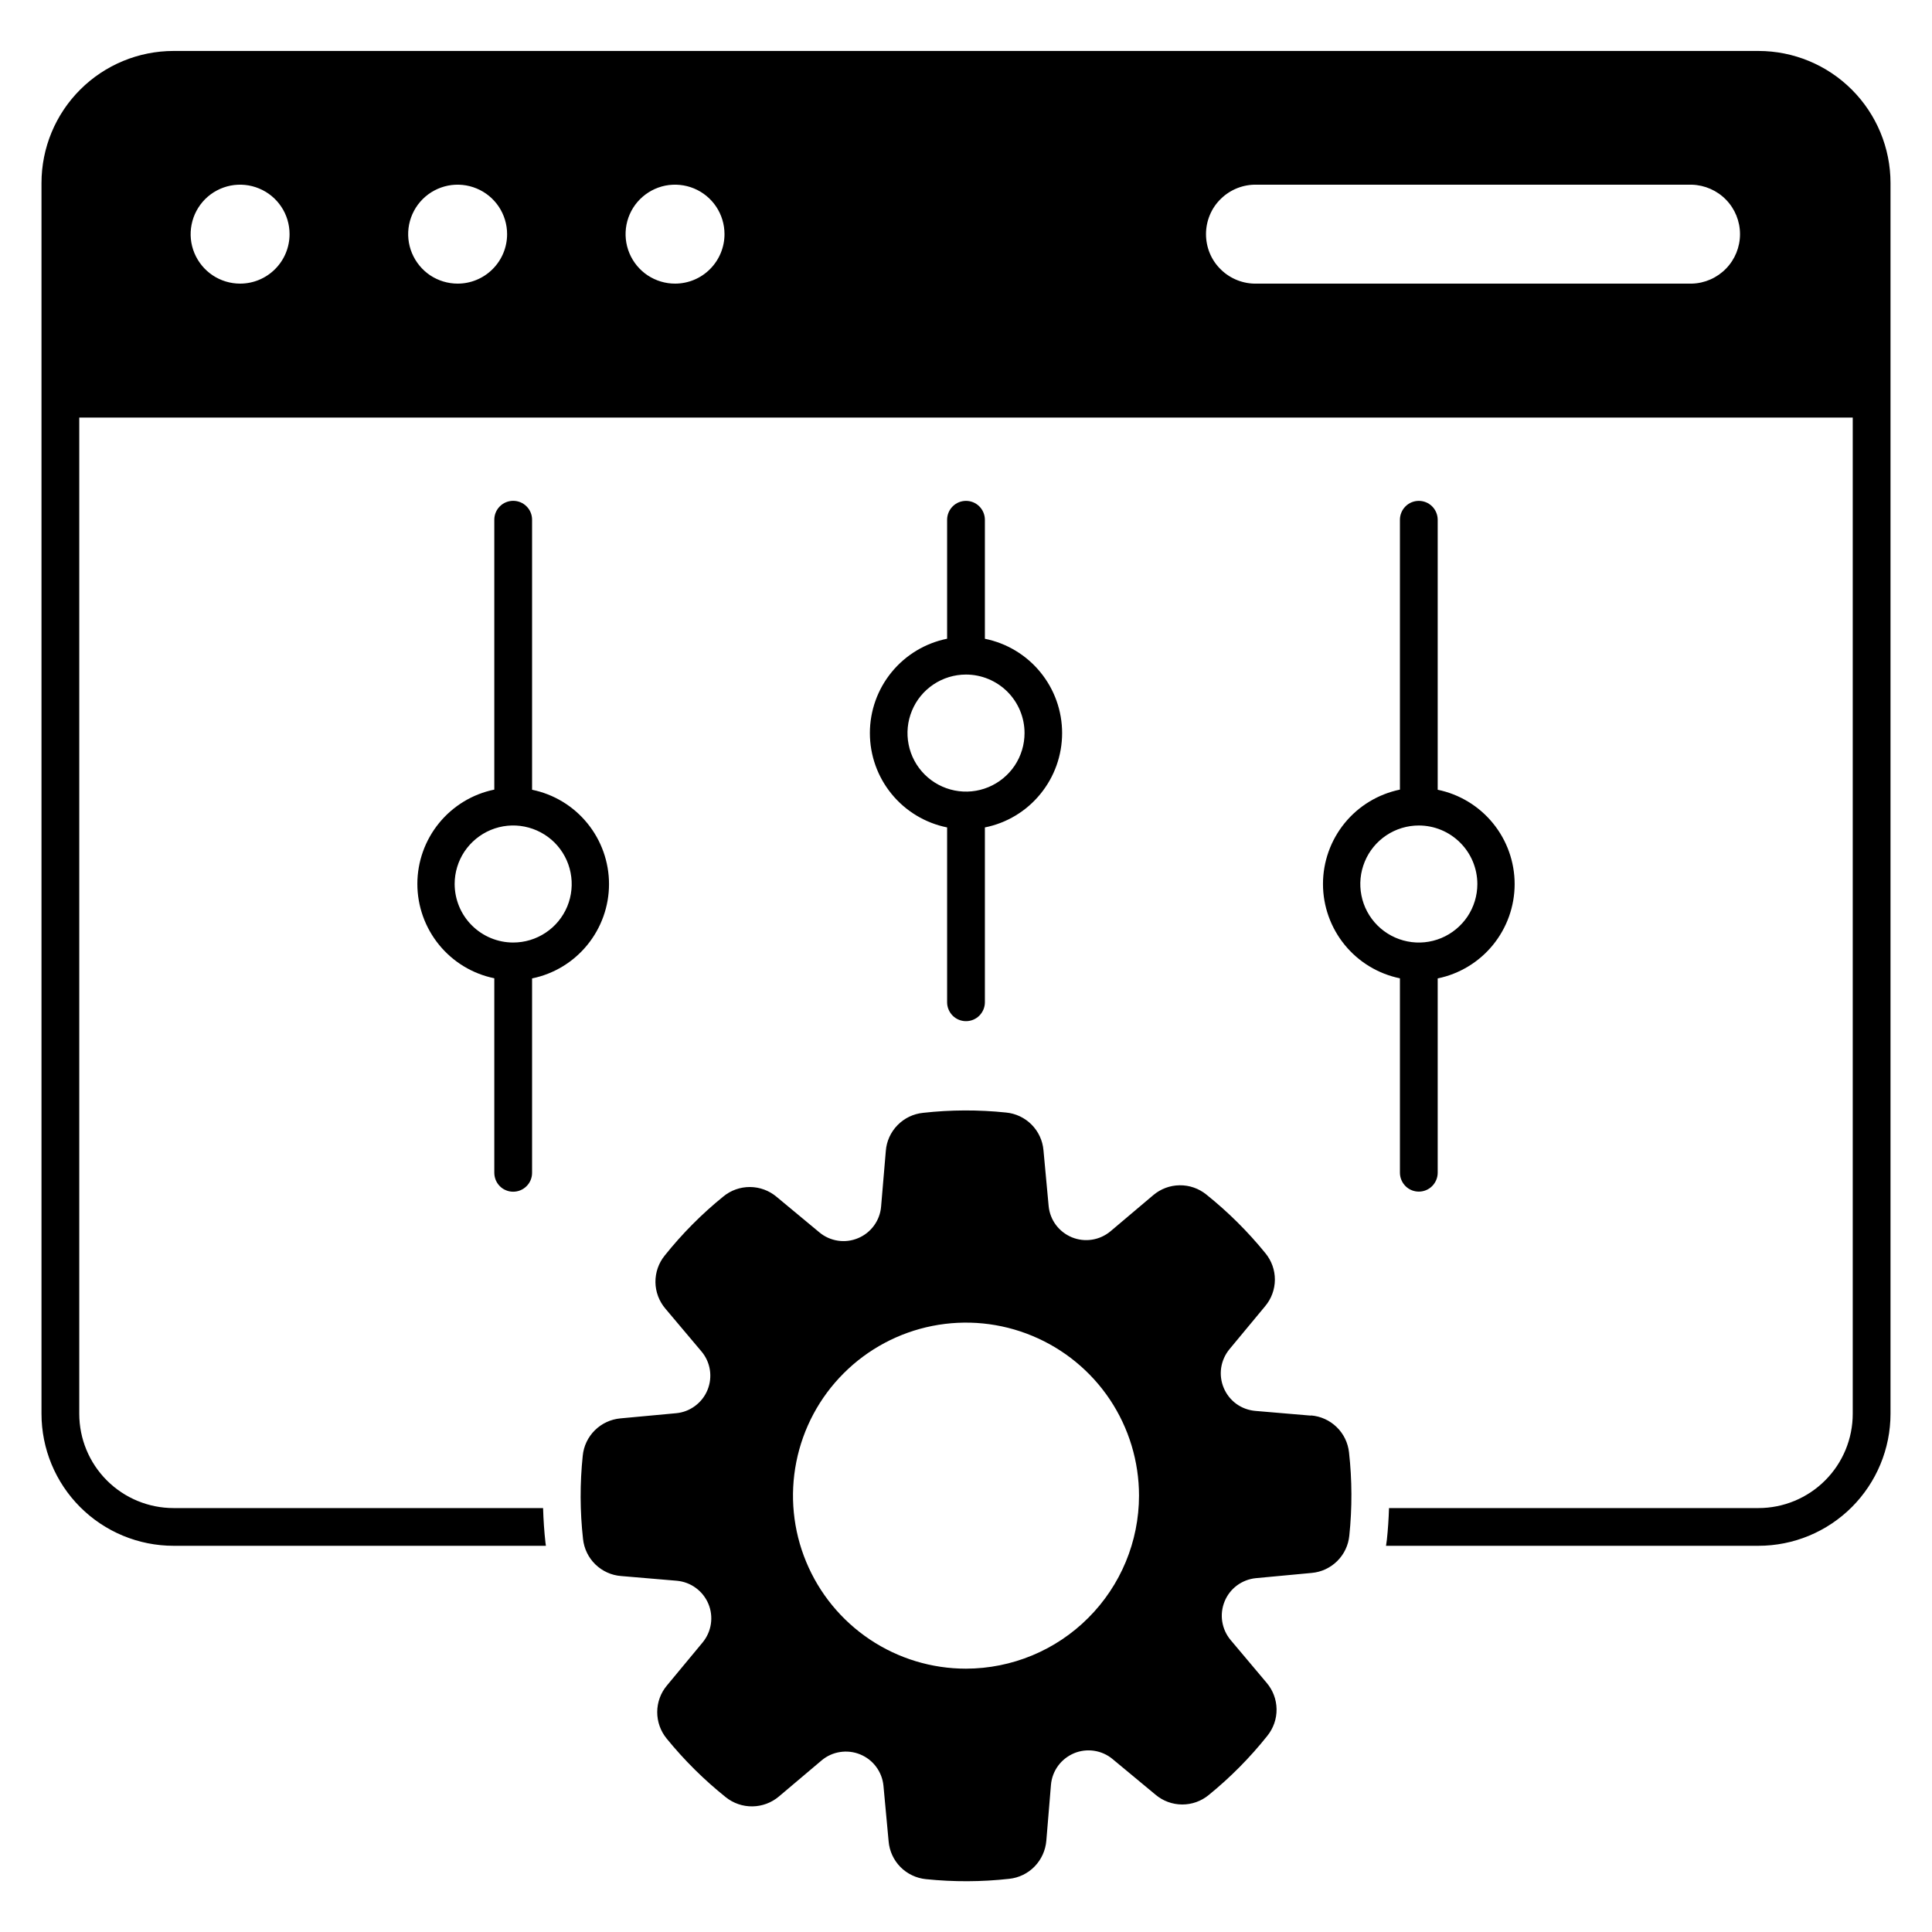 <svg width="40" height="40" viewBox="0 0 40 40" fill="none" xmlns="http://www.w3.org/2000/svg">
<g clip-path="url(#clip0_398_191)">
<path fill-rule="evenodd" clip-rule="evenodd" d="M36.406 1.055H3.594C2.869 1.055 2.173 1.343 1.66 1.856C1.147 2.368 0.859 3.064 0.859 3.789V29.27C0.859 29.995 1.147 30.69 1.66 31.203C2.173 31.716 2.869 32.004 3.594 32.004H11.302C11.302 31.984 11.296 31.966 11.294 31.946C11.267 31.706 11.251 31.464 11.244 31.223H3.594C3.076 31.223 2.579 31.017 2.213 30.651C1.846 30.284 1.641 29.788 1.641 29.27V8.645H38.359V29.27C38.359 29.788 38.154 30.284 37.787 30.651C37.421 31.017 36.924 31.223 36.406 31.223H28.758C28.751 31.441 28.737 31.659 28.714 31.877C28.709 31.919 28.703 31.962 28.696 32.004H36.406C37.132 32.004 37.827 31.716 38.34 31.203C38.852 30.69 39.141 29.995 39.141 29.27V3.789C39.141 3.064 38.852 2.368 38.34 1.856C37.827 1.343 37.132 1.055 36.406 1.055ZM4.972 5.872C4.769 5.872 4.571 5.812 4.403 5.7C4.234 5.587 4.103 5.427 4.025 5.24C3.947 5.053 3.927 4.847 3.967 4.648C4.006 4.449 4.104 4.267 4.247 4.123C4.39 3.98 4.573 3.883 4.771 3.843C4.97 3.804 5.176 3.824 5.363 3.902C5.551 3.979 5.711 4.111 5.823 4.279C5.936 4.448 5.995 4.646 5.995 4.848C5.995 5.12 5.887 5.38 5.695 5.572C5.503 5.764 5.243 5.872 4.972 5.872ZM9.476 5.872C9.273 5.872 9.075 5.812 8.906 5.7C8.738 5.587 8.607 5.427 8.529 5.24C8.451 5.053 8.431 4.847 8.47 4.648C8.51 4.449 8.607 4.267 8.751 4.123C8.894 3.98 9.077 3.883 9.275 3.843C9.474 3.804 9.68 3.824 9.867 3.902C10.055 3.979 10.214 4.111 10.327 4.279C10.439 4.448 10.499 4.646 10.499 4.848C10.499 5.12 10.391 5.38 10.199 5.572C10.007 5.764 9.747 5.872 9.476 5.872ZM13.98 5.872C13.777 5.873 13.579 5.813 13.409 5.701C13.241 5.589 13.109 5.429 13.031 5.242C12.953 5.055 12.932 4.849 12.971 4.65C13.01 4.451 13.107 4.268 13.25 4.125C13.394 3.981 13.576 3.883 13.775 3.843C13.974 3.804 14.18 3.824 14.367 3.901C14.555 3.979 14.715 4.11 14.828 4.279C14.94 4.447 15 4.646 15 4.848C15 5.119 14.892 5.379 14.701 5.571C14.51 5.763 14.251 5.871 13.98 5.872ZM35.029 5.872H26.021C25.884 5.876 25.748 5.852 25.62 5.802C25.493 5.752 25.377 5.678 25.279 5.582C25.18 5.487 25.102 5.373 25.049 5.247C24.996 5.12 24.969 4.985 24.969 4.848C24.969 4.711 24.996 4.576 25.049 4.45C25.102 4.323 25.18 4.209 25.279 4.114C25.377 4.018 25.493 3.944 25.62 3.894C25.748 3.844 25.884 3.82 26.021 3.824H35.029C35.295 3.832 35.549 3.943 35.735 4.134C35.921 4.325 36.025 4.581 36.025 4.848C36.025 5.115 35.921 5.371 35.735 5.562C35.549 5.753 35.295 5.865 35.029 5.872ZM27.142 29.309L25.988 29.211C25.846 29.198 25.71 29.148 25.595 29.064C25.48 28.98 25.391 28.866 25.336 28.735C25.281 28.604 25.262 28.46 25.283 28.319C25.304 28.178 25.363 28.046 25.453 27.936L26.193 27.044C26.322 26.891 26.394 26.697 26.395 26.495C26.396 26.295 26.326 26.1 26.198 25.945C25.835 25.498 25.425 25.091 24.975 24.731C24.819 24.605 24.624 24.537 24.423 24.54C24.222 24.542 24.029 24.615 23.876 24.745L22.991 25.493C22.881 25.584 22.75 25.644 22.609 25.666C22.468 25.688 22.324 25.671 22.192 25.617C22.061 25.563 21.946 25.474 21.861 25.36C21.776 25.246 21.724 25.11 21.711 24.969L21.604 23.815C21.587 23.615 21.5 23.427 21.358 23.284C21.217 23.142 21.03 23.053 20.831 23.034C20.259 22.974 19.683 22.976 19.112 23.04C18.911 23.06 18.724 23.15 18.583 23.294C18.442 23.438 18.355 23.627 18.34 23.828L18.242 24.982C18.23 25.124 18.179 25.26 18.095 25.375C18.011 25.49 17.897 25.58 17.765 25.635C17.634 25.69 17.49 25.708 17.349 25.687C17.208 25.666 17.075 25.607 16.966 25.516L16.076 24.777C15.922 24.648 15.728 24.577 15.527 24.576C15.326 24.575 15.131 24.644 14.976 24.772C14.528 25.135 14.121 25.545 13.762 25.995C13.635 26.151 13.568 26.347 13.57 26.548C13.573 26.748 13.646 26.942 13.777 27.095L14.523 27.98C14.615 28.089 14.675 28.221 14.697 28.361C14.719 28.502 14.702 28.646 14.648 28.778C14.594 28.91 14.505 29.024 14.39 29.109C14.276 29.194 14.141 29.246 13.999 29.259L12.846 29.366C12.646 29.384 12.458 29.471 12.316 29.612C12.173 29.753 12.084 29.94 12.065 30.14C12.005 30.713 12.007 31.29 12.071 31.863C12.092 32.062 12.182 32.249 12.326 32.389C12.47 32.529 12.659 32.615 12.859 32.63L14.014 32.728C14.156 32.741 14.292 32.792 14.406 32.876C14.521 32.96 14.611 33.074 14.666 33.205C14.721 33.336 14.739 33.48 14.718 33.621C14.697 33.762 14.638 33.894 14.548 34.004L13.809 34.895C13.679 35.049 13.608 35.243 13.607 35.444C13.606 35.645 13.675 35.839 13.802 35.995C14.166 36.442 14.576 36.849 15.026 37.209C15.182 37.334 15.378 37.402 15.579 37.399C15.78 37.396 15.973 37.324 16.127 37.194L17.011 36.447C17.12 36.355 17.252 36.295 17.393 36.274C17.533 36.252 17.677 36.269 17.809 36.323C17.941 36.377 18.055 36.465 18.14 36.58C18.225 36.694 18.277 36.829 18.291 36.971L18.398 38.124C18.415 38.324 18.502 38.512 18.643 38.655C18.784 38.797 18.971 38.886 19.171 38.906C19.744 38.965 20.321 38.963 20.894 38.899C21.094 38.878 21.28 38.788 21.42 38.644C21.56 38.5 21.646 38.311 21.663 38.111L21.759 36.953C21.771 36.811 21.822 36.675 21.906 36.56C21.99 36.445 22.104 36.356 22.235 36.3C22.366 36.245 22.51 36.227 22.651 36.248C22.792 36.269 22.925 36.328 23.034 36.419L23.926 37.159C24.079 37.288 24.274 37.359 24.474 37.36C24.675 37.361 24.87 37.292 25.025 37.164C25.473 36.8 25.88 36.389 26.239 35.938C26.365 35.781 26.433 35.586 26.43 35.386C26.427 35.185 26.354 34.992 26.223 34.839L25.478 33.954C25.387 33.845 25.327 33.713 25.305 33.572C25.283 33.432 25.3 33.288 25.354 33.156C25.407 33.024 25.496 32.91 25.61 32.825C25.725 32.74 25.86 32.688 26.002 32.674L27.155 32.566C27.355 32.549 27.542 32.462 27.685 32.321C27.828 32.18 27.916 31.994 27.936 31.794C27.996 31.221 27.994 30.643 27.93 30.07C27.908 29.871 27.818 29.685 27.674 29.546C27.53 29.406 27.342 29.321 27.142 29.305V29.309ZM20 34.548C19.291 34.548 18.599 34.338 18.01 33.944C17.421 33.55 16.962 32.991 16.691 32.336C16.419 31.682 16.349 30.961 16.487 30.267C16.625 29.572 16.966 28.933 17.467 28.433C17.968 27.931 18.607 27.59 19.302 27.452C19.997 27.314 20.717 27.385 21.371 27.657C22.026 27.928 22.585 28.387 22.979 28.976C23.372 29.565 23.582 30.258 23.582 30.966C23.581 31.916 23.203 32.826 22.531 33.497C21.86 34.169 20.95 34.546 20 34.548ZM20 10.37C19.896 10.37 19.797 10.411 19.724 10.484C19.651 10.557 19.609 10.657 19.609 10.76V13.224C19.158 13.315 18.752 13.559 18.461 13.915C18.169 14.271 18.01 14.717 18.01 15.177C18.01 15.638 18.169 16.084 18.461 16.44C18.752 16.796 19.158 17.04 19.609 17.131V20.752C19.609 20.855 19.651 20.954 19.724 21.028C19.797 21.101 19.896 21.142 20 21.142C20.104 21.142 20.203 21.101 20.276 21.028C20.349 20.954 20.391 20.855 20.391 20.752V17.131C20.842 17.041 21.248 16.797 21.539 16.44C21.831 16.084 21.99 15.638 21.99 15.178C21.99 14.718 21.831 14.272 21.539 13.916C21.248 13.56 20.842 13.316 20.391 13.225V10.759C20.39 10.656 20.349 10.557 20.276 10.484C20.203 10.411 20.104 10.37 20 10.37ZM21.212 15.177C21.212 15.417 21.141 15.651 21.008 15.851C20.874 16.05 20.685 16.205 20.464 16.297C20.242 16.389 19.999 16.413 19.764 16.366C19.529 16.319 19.313 16.204 19.143 16.034C18.974 15.865 18.858 15.649 18.812 15.414C18.765 15.179 18.789 14.935 18.881 14.714C18.972 14.492 19.128 14.303 19.327 14.17C19.526 14.037 19.76 13.966 20 13.966C20.321 13.966 20.629 14.094 20.857 14.321C21.084 14.548 21.212 14.856 21.212 15.177ZM29.375 10.37C29.271 10.37 29.172 10.411 29.099 10.484C29.026 10.557 28.984 10.657 28.984 10.76V16.348C28.535 16.441 28.13 16.685 27.84 17.041C27.55 17.397 27.391 17.842 27.391 18.302C27.391 18.761 27.55 19.206 27.84 19.562C28.13 19.918 28.535 20.163 28.984 20.255V24.28C28.984 24.384 29.026 24.483 29.099 24.557C29.172 24.63 29.271 24.671 29.375 24.671C29.479 24.671 29.578 24.63 29.651 24.557C29.724 24.483 29.766 24.384 29.766 24.28V20.257C30.215 20.165 30.62 19.92 30.91 19.564C31.2 19.208 31.359 18.763 31.359 18.304C31.359 17.845 31.2 17.399 30.91 17.044C30.62 16.688 30.215 16.443 29.766 16.351V10.759C29.765 10.656 29.724 10.557 29.651 10.484C29.578 10.411 29.479 10.37 29.375 10.37ZM30.587 18.302C30.587 18.542 30.516 18.776 30.383 18.976C30.249 19.175 30.06 19.33 29.839 19.422C29.617 19.514 29.374 19.538 29.139 19.491C28.904 19.444 28.688 19.329 28.518 19.159C28.349 18.99 28.233 18.774 28.187 18.539C28.14 18.304 28.164 18.06 28.256 17.839C28.347 17.617 28.503 17.428 28.702 17.295C28.901 17.162 29.135 17.091 29.375 17.091C29.696 17.091 30.004 17.219 30.231 17.446C30.459 17.673 30.586 17.981 30.587 18.302ZM10.625 24.673C10.729 24.673 10.828 24.632 10.901 24.559C10.975 24.486 11.016 24.386 11.016 24.283V20.257C11.466 20.165 11.87 19.92 12.16 19.564C12.45 19.208 12.609 18.763 12.609 18.304C12.609 17.845 12.45 17.399 12.16 17.044C11.87 16.688 11.466 16.443 11.016 16.351V10.759C11.016 10.656 10.975 10.556 10.901 10.483C10.828 10.41 10.729 10.369 10.625 10.369C10.521 10.369 10.422 10.41 10.349 10.483C10.275 10.556 10.234 10.656 10.234 10.759V16.348C9.784 16.44 9.38 16.685 9.09 17.041C8.8 17.396 8.641 17.841 8.641 18.301C8.641 18.76 8.8 19.205 9.09 19.561C9.38 19.917 9.784 20.162 10.234 20.254V24.28C10.234 24.331 10.244 24.382 10.263 24.43C10.283 24.478 10.311 24.521 10.348 24.558C10.384 24.595 10.427 24.624 10.475 24.643C10.522 24.663 10.573 24.673 10.625 24.673ZM9.413 18.302C9.413 18.063 9.484 17.828 9.617 17.629C9.751 17.43 9.94 17.275 10.161 17.183C10.383 17.091 10.626 17.067 10.861 17.114C11.096 17.161 11.312 17.276 11.482 17.445C11.651 17.615 11.767 17.831 11.813 18.066C11.86 18.301 11.836 18.545 11.745 18.766C11.653 18.988 11.498 19.177 11.298 19.31C11.099 19.443 10.865 19.514 10.625 19.514C10.304 19.514 9.996 19.386 9.769 19.159C9.541 18.932 9.414 18.624 9.413 18.302Z" fill="black"/>
</g>
<defs>
<clipPath id="clip0_398_191">
<rect width="40" height="40" fill="white"/>
</clipPath>
</defs>
</svg>
